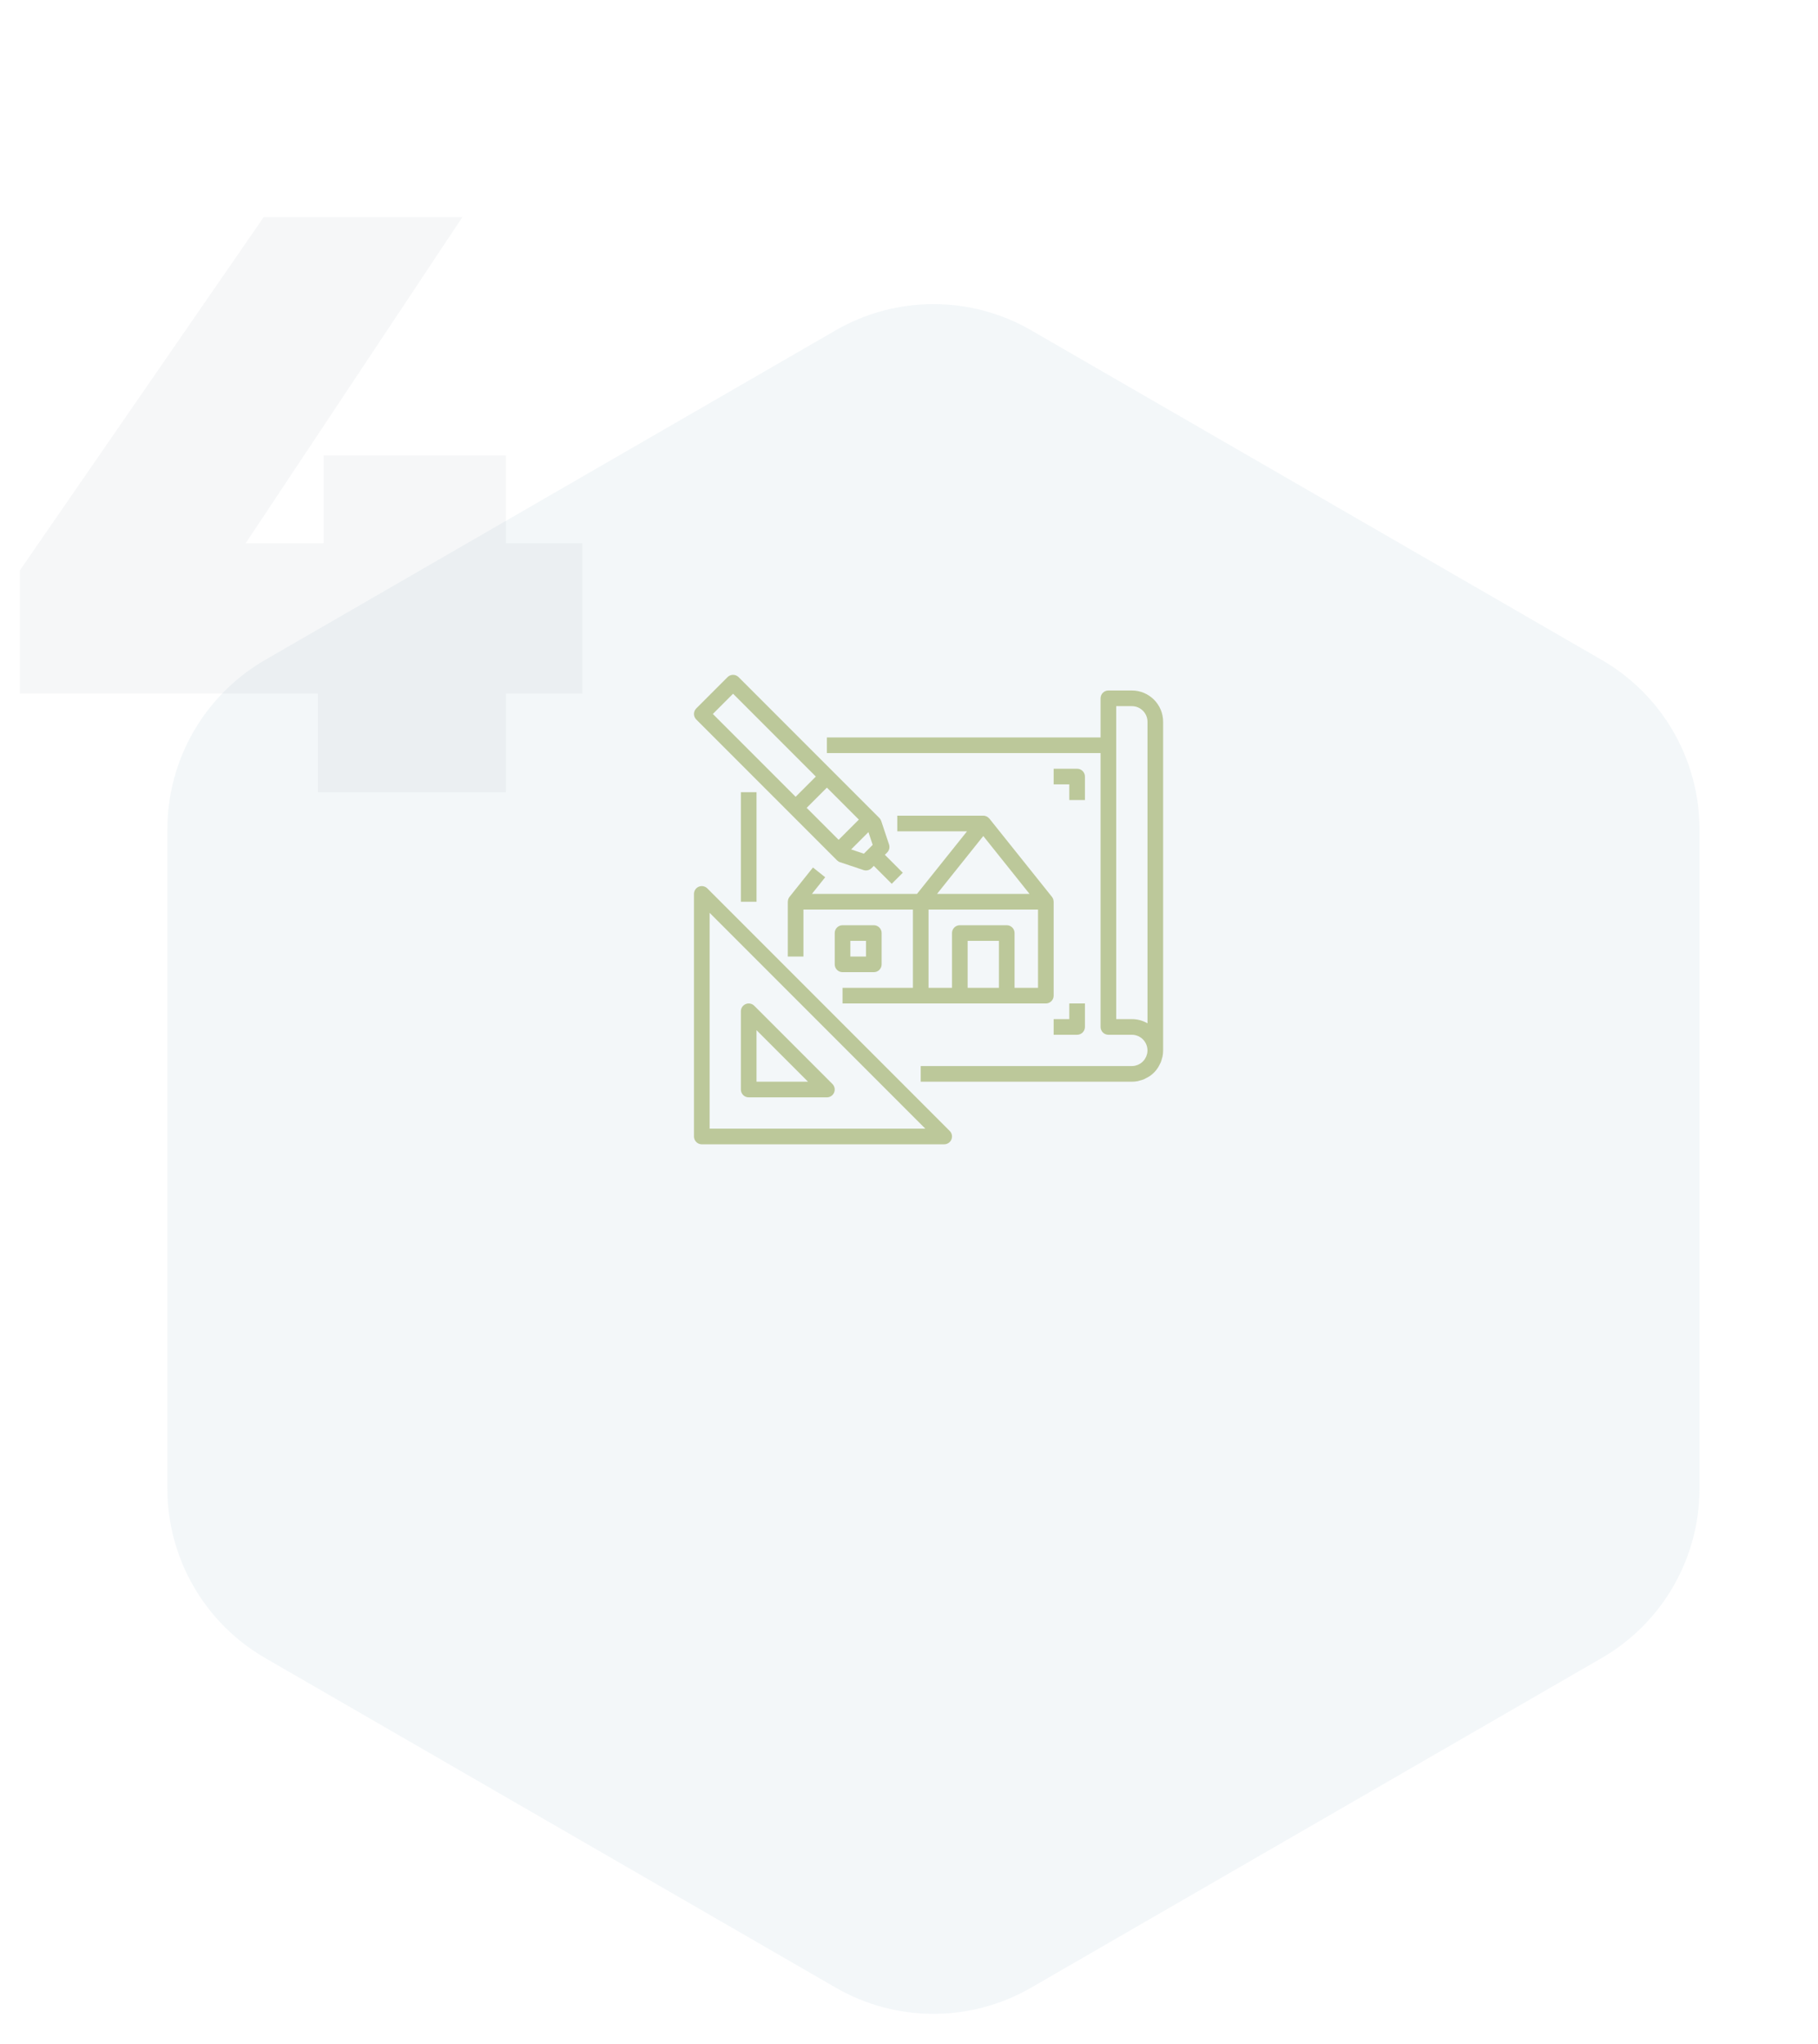 <?xml version="1.0" encoding="UTF-8"?> <svg xmlns="http://www.w3.org/2000/svg" width="186" height="209" viewBox="0 0 186 209" fill="none"><path opacity="0.2" d="M85.5 33.773C91.688 30.201 99.312 30.201 105.5 33.773L163.875 67.477C170.063 71.049 173.875 77.652 173.875 84.797V152.203C173.875 159.348 170.063 165.951 163.875 169.523L105.5 203.227C99.312 206.799 91.688 206.799 85.5 203.227L27.125 169.523C20.937 165.951 17.125 159.348 17.125 152.203V84.797C17.125 77.652 20.937 71.049 27.125 67.477L85.5 33.773Z" fill="#C5DAE3"></path><path opacity="0.05" d="M59.572 70.92H51.76V81H32.524V70.92H2.032V58.32L26.98 22.2H47.308L25.132 55.548H33.112V46.56H51.76V55.548H59.572V70.92Z" fill="#4E5072"></path><path d="M75.8 81H77.4V92.2H75.8V81Z" fill="#BCC89A"></path><path d="M118.89 108.187C118.855 108.341 118.808 108.492 118.75 108.639C118.727 108.695 118.691 108.744 118.665 108.799C118.433 109.313 118.057 109.75 117.583 110.056C117.466 110.129 117.345 110.195 117.22 110.253C117.159 110.284 117.102 110.324 117.038 110.351C116.896 110.406 116.749 110.451 116.6 110.485C116.544 110.5 116.493 110.524 116.436 110.535C116.227 110.578 116.014 110.6 115.8 110.6H94.2V109H115.8C115.907 109 116.015 108.989 116.12 108.968C116.159 108.96 116.195 108.944 116.232 108.934C116.295 108.918 116.357 108.899 116.418 108.876C116.473 108.85 116.527 108.82 116.579 108.789C116.614 108.768 116.653 108.752 116.687 108.729C116.773 108.671 116.854 108.604 116.927 108.53C117.001 108.457 117.067 108.377 117.126 108.29C117.156 108.244 117.179 108.193 117.205 108.144C117.233 108.096 117.254 108.064 117.273 108.019C117.299 107.952 117.321 107.883 117.337 107.812C117.346 107.781 117.359 107.752 117.366 107.719C117.461 107.249 117.341 106.76 117.037 106.388C116.734 106.016 116.28 105.8 115.8 105.8H113.4C112.958 105.8 112.6 105.442 112.6 105V77H84.6V75.4H112.6V71.4C112.6 70.958 112.958 70.6 113.4 70.6H115.8C117.567 70.6 119 72.032 119 73.8V107.4C119 107.615 118.978 107.829 118.935 108.04C118.925 108.089 118.903 108.137 118.89 108.187ZM117.4 73.8C117.4 72.916 116.684 72.2 115.8 72.2H114.2V104.2H115.8C116.362 104.199 116.914 104.347 117.4 104.629V73.8Z" fill="#BCC89A"></path><path d="M98.935 85H91.8V83.4H100.6C100.837 83.401 101.061 83.507 101.212 83.69C101.212 83.695 101.222 83.696 101.225 83.7L107.625 91.7C107.666 91.754 107.702 91.813 107.729 91.876C107.729 91.881 107.735 91.885 107.738 91.891C107.772 91.979 107.791 92.072 107.794 92.167C107.794 92.179 107.8 92.189 107.8 92.2V101.8C107.8 102.242 107.442 102.6 107 102.6H86.2V101H93.4V93H82.2V97.8H80.6V92.2C80.6 92.189 80.606 92.179 80.606 92.167C80.609 92.073 80.627 91.98 80.662 91.892C80.662 91.885 80.67 91.88 80.673 91.873C80.699 91.812 80.734 91.754 80.775 91.701L83.175 88.697L84.425 89.696L83.065 91.4H93.815L98.935 85ZM100.6 85.48L95.865 91.4H105.335L100.6 85.48ZM106.2 93H95V101H97.4V95.4C97.4 94.958 97.758 94.6 98.2 94.6H103C103.442 94.6 103.8 94.958 103.8 95.4V101H106.2V93ZM102.2 101V96.2H99V101H102.2Z" fill="#BCC89A"></path><path d="M89.4 94.6C89.842 94.6 90.2 94.958 90.2 95.4V98.6C90.2 99.042 89.842 99.4 89.4 99.4H86.2C85.758 99.4 85.4 99.042 85.4 98.6V95.4C85.4 94.958 85.758 94.6 86.2 94.6H89.4ZM87 97.8H88.6V96.2H87V97.8Z" fill="#BCC89A"></path><path d="M71.494 90.66C71.793 90.537 72.137 90.606 72.366 90.834L97.166 115.634C97.394 115.863 97.463 116.207 97.339 116.506C97.215 116.805 96.923 117 96.6 117H71.8C71.358 117 71 116.642 71 116.2V91.4C71 91.076 71.195 90.784 71.494 90.66ZM72.6 115.4H94.669L72.6 93.331V115.4Z" fill="#BCC89A"></path><path d="M85.339 111.706C85.215 112.005 84.923 112.2 84.6 112.2H76.6C76.158 112.2 75.8 111.842 75.8 111.4V103.4C75.8 103.076 75.995 102.785 76.294 102.661C76.593 102.537 76.937 102.605 77.166 102.834L85.166 110.834C85.394 111.063 85.463 111.407 85.339 111.706ZM77.4 105.331V110.6H82.669L77.4 105.331Z" fill="#BCC89A"></path><path d="M74.434 69.234C74.747 68.922 75.253 68.922 75.566 69.234L89.966 83.634C90.053 83.722 90.119 83.829 90.159 83.947L90.959 86.347C91.054 86.634 90.98 86.951 90.766 87.165L90.531 87.4L92.366 89.234L91.234 90.365L89.4 88.531L89.166 88.765C89.016 88.916 88.812 89 88.6 89C88.514 89 88.429 88.986 88.347 88.959L85.947 88.159C85.829 88.12 85.722 88.053 85.634 87.965L71.234 73.565C70.922 73.253 70.922 72.746 71.234 72.434L74.434 69.234ZM87.869 83.8L84.6 80.531L82.531 82.6L85.8 85.869L87.869 83.8ZM88.383 87.285L89.284 86.384L88.85 85.081L87.08 86.85L88.383 87.285ZM81.4 81.469L83.469 79.4L75 70.931L72.931 73L81.4 81.469Z" fill="#BCC89A"></path><path d="M111 102.6V105C111 105.442 110.642 105.8 110.2 105.8H107.8V104.2H109.4V102.6H111Z" fill="#BCC89A"></path><path d="M107.8 78.6H110.2C110.642 78.6 111 78.958 111 79.4V81.8H109.4V80.2H107.8V78.6Z" fill="#BCC89A"></path></svg> 